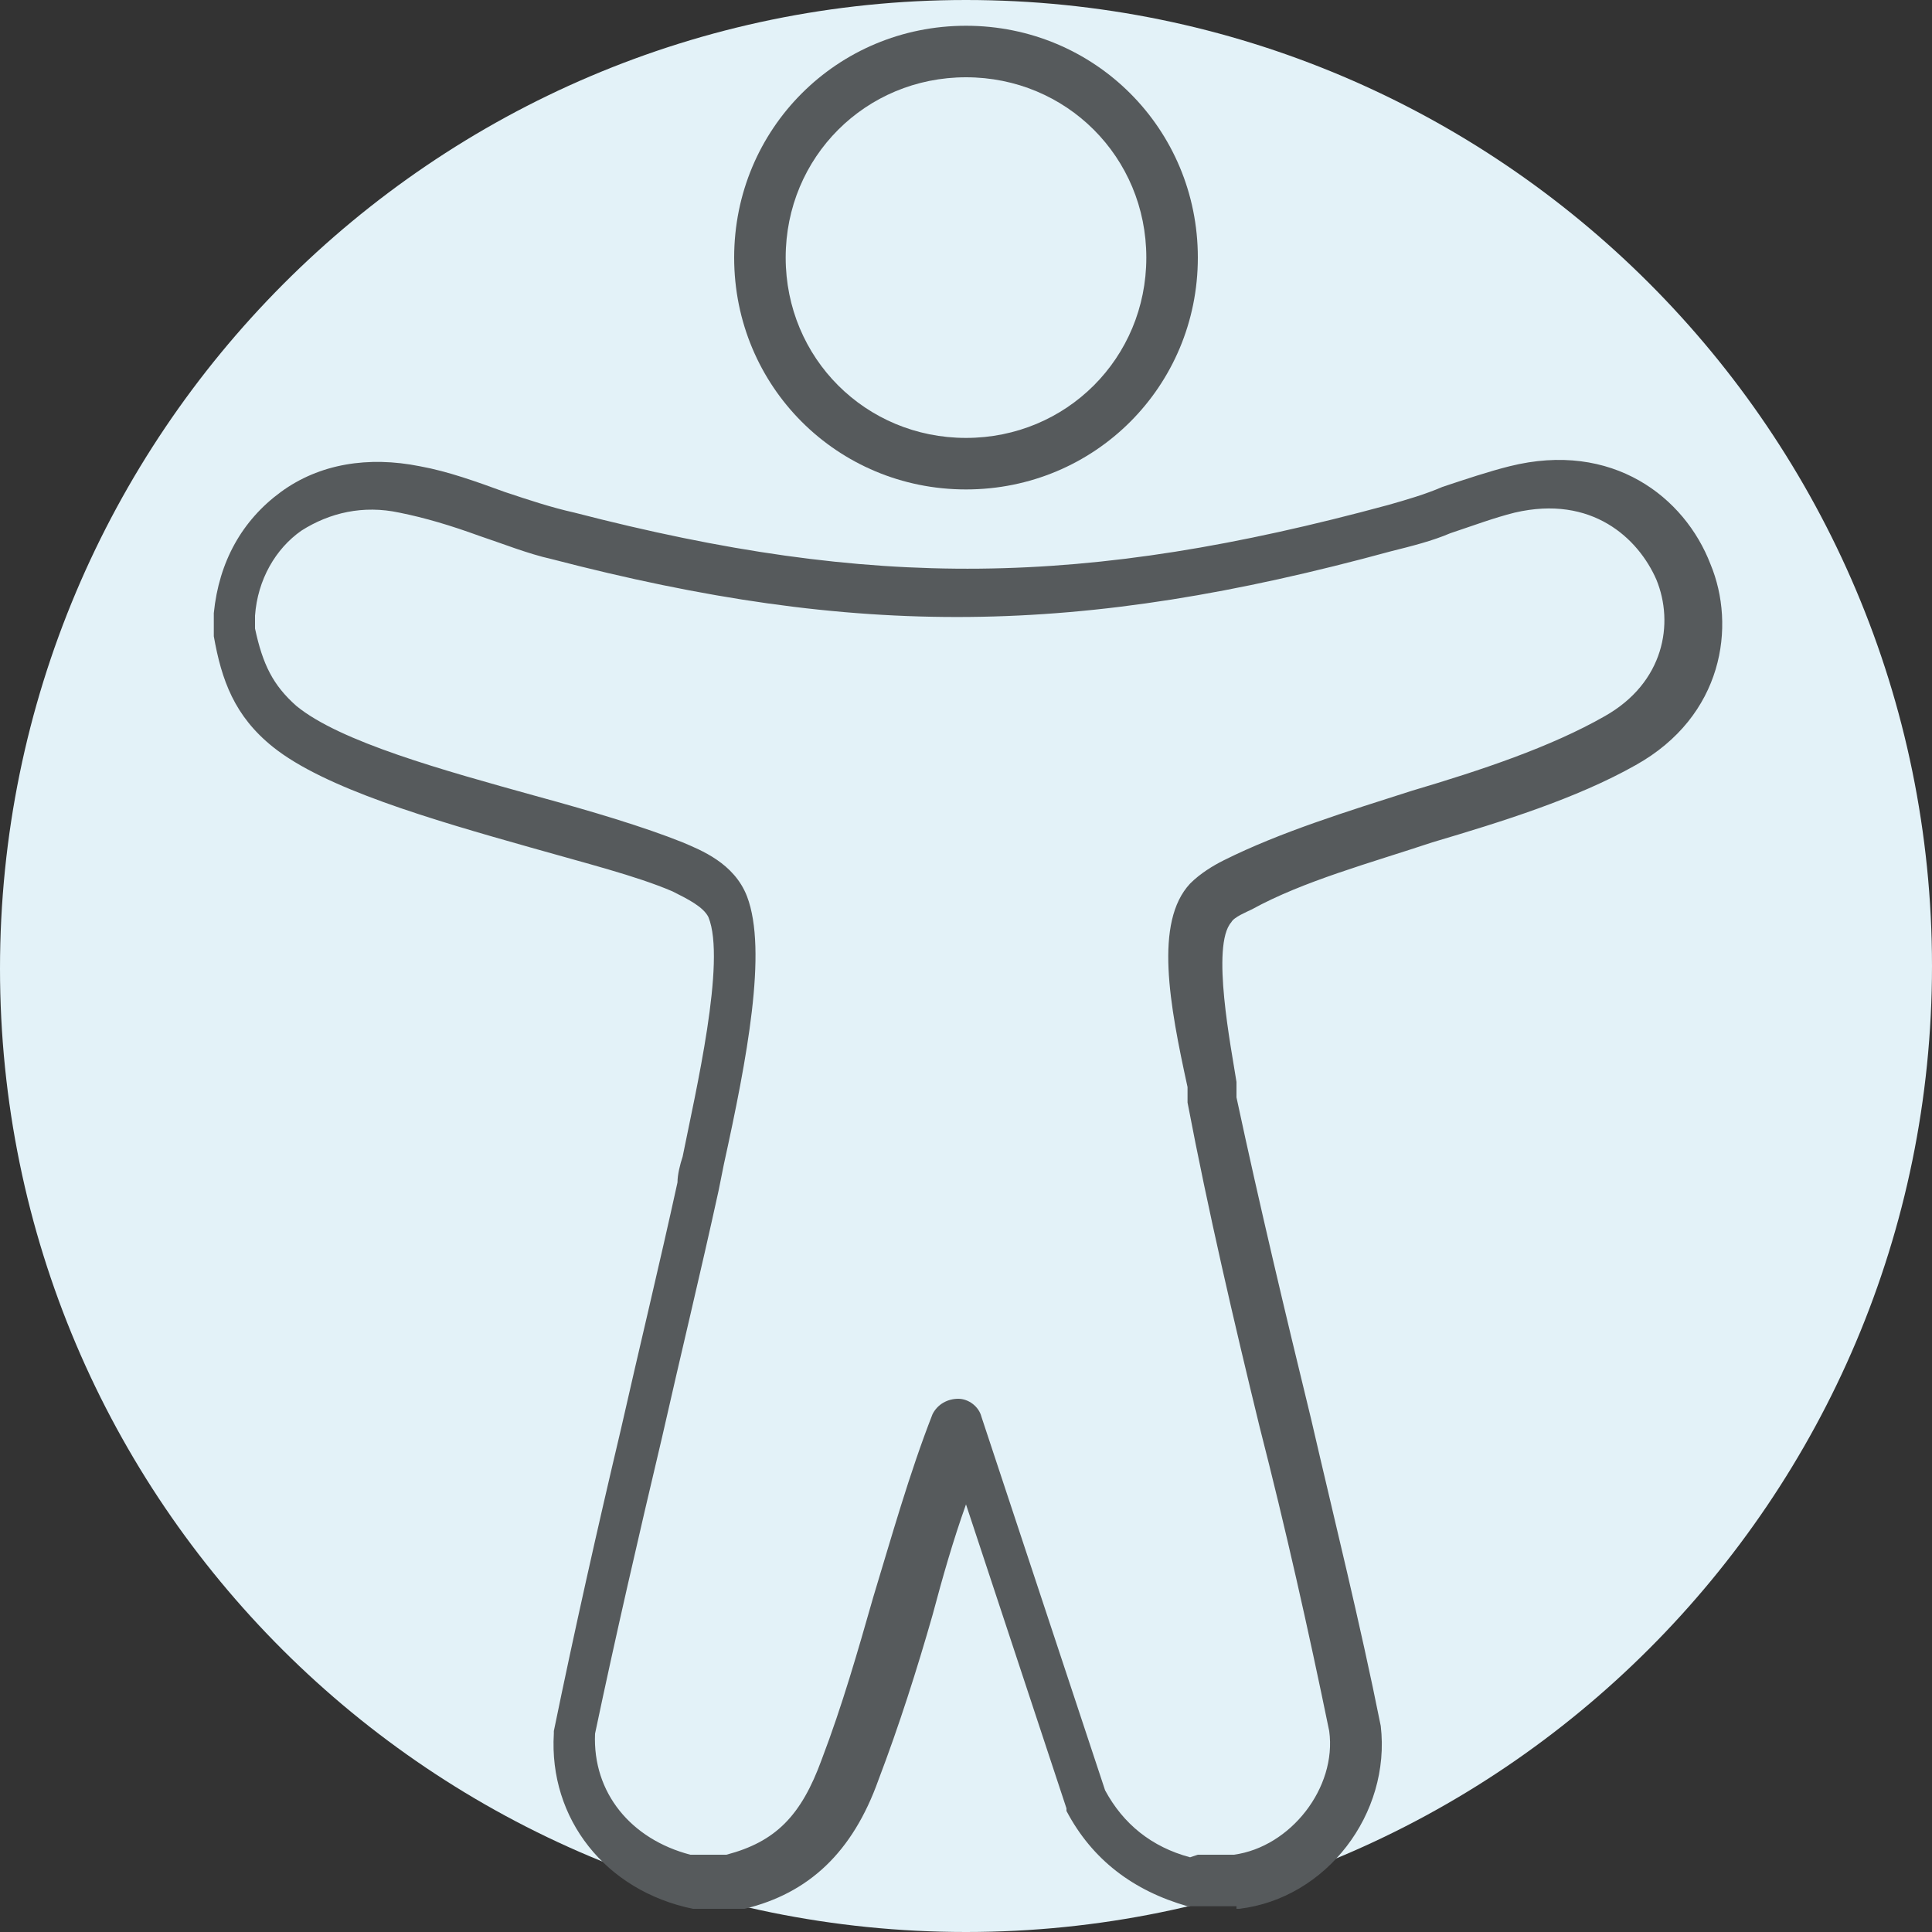 <?xml version="1.0" encoding="UTF-8"?>
<svg xmlns="http://www.w3.org/2000/svg" version="1.1" viewBox="0 0 75 75">
  <rect x="0" y="0" width="75" height="75" fill="#333333" stroke="none"/>
  <defs>
    <style>
      .cls-1 {
        fill: #e3f2f8;
      }

      .cls-2 {
        fill: #565a5c;
      }
    </style>
  </defs>
  <g>
    <g id="Ebene_1">
      <path id="Path_20" class="cls-1" d="M0,37.6C0,16.9,16.8,0,37.5,0s37.5,16.8,37.5,37.5-16.8,37.5-37.5,37.5S0,58.3,0,37.6Z"></path>
      <g>
        <path class="cls-2" d="M48,74h-1.6c0,0-.2,0-.3,0-2.1-.6-3.7-1.8-4.7-3.7,0,0,0,0,0-.1l-3.9-11.8c-.5,1.4-.9,2.8-1.3,4.3-.6,2.1-1.3,4.3-2.1,6.4-1,2.8-2.7,4.4-5.2,5,0,0-.2,0-.2,0h-1.6c0,0-.1,0-.2,0-3.4-.7-5.6-3.5-5.4-6.8,0,0,0,0,0-.1.8-3.9,1.7-7.9,2.6-11.7.7-3.1,1.5-6.4,2.2-9.6,0-.3.1-.7.2-1,.5-2.5,1.7-7.6,1-9.3-.2-.4-.8-.7-1.4-1-1.4-.6-3.4-1.1-5.5-1.7-3.9-1.1-8-2.3-10-3.9-1.5-1.2-2-2.6-2.3-4.3,0,0,0-.2,0-.2,0,0,0-.1,0-.2,0-.2,0-.3,0-.5.2-2,1.1-3.6,2.6-4.7,1.5-1.1,3.4-1.4,5.4-1,1.1.2,2.2.6,3.3,1,.9.3,1.8.6,2.7.8,11.6,3,19.8,2.9,31.6-.3.7-.2,1.4-.4,2.1-.7.9-.3,1.8-.6,2.6-.8,4-1,6.8,1.2,7.8,3.8,1,2.4.5,5.9-2.9,7.8-2.3,1.3-5.2,2.2-7.9,3-2.4.8-5,1.5-7,2.6-.2.1-.7.3-.8.5-.8.9,0,4.9.2,6.2v.6c.9,4.2,1.9,8.4,2.9,12.5.9,3.9,1.9,7.9,2.7,11.9.4,3.4-2.1,6.7-5.5,7.1,0,0,0,0-.1,0ZM46.5,72h1.4c2.2-.3,4-2.6,3.7-4.8-.8-3.9-1.7-7.9-2.7-11.8-1-4.1-2-8.4-2.8-12.6v-.6c-.7-3.2-1.3-6.4.1-7.9.4-.4.9-.7,1.3-.9,2.2-1.1,4.8-1.9,7.3-2.7,2.7-.8,5.4-1.7,7.5-2.9,2.3-1.3,2.7-3.6,2-5.3-.7-1.6-2.5-3.3-5.5-2.6-.8.2-1.6.5-2.5.8-.7.3-1.5.5-2.3.7-12.1,3.3-20.7,3.4-32.6.3-.9-.2-1.9-.6-2.8-.9-1.1-.4-2.1-.7-3.1-.9-1.4-.3-2.7,0-3.8.7-1,.7-1.7,1.9-1.8,3.3h0c0,0,0,.1,0,.2,0,0,0,.2,0,.3.3,1.4.7,2.2,1.6,3,1.7,1.4,5.7,2.5,9.3,3.5,2.2.6,4.2,1.2,5.7,1.8.7.3,2,.8,2.5,2.1.8,2.1,0,6.3-.9,10.4l-.2,1c-.7,3.2-1.5,6.5-2.2,9.6-.9,3.8-1.8,7.7-2.6,11.5-.1,2.3,1.4,4.1,3.7,4.7h1.4c1.9-.5,2.9-1.5,3.7-3.7.8-2.1,1.4-4.2,2-6.3.7-2.3,1.4-4.8,2.3-7.1.2-.4.6-.6,1-.6.4,0,.8.3.9.7l4.8,14.5c.7,1.3,1.8,2.2,3.3,2.6ZM9.2,23.7h0,0Z"></path>
        <path class="cls-2" d="M37.5,19c-5,0-9-4-9-9S32.5,1,37.5,1s9,4,9,9-4,9-9,9ZM37.5,3c-3.9,0-7,3.1-7,7s3.1,7,7,7,7-3.1,7-7-3.1-7-7-7Z"></path>
      </g>
    </g>
  </g>
</svg>
